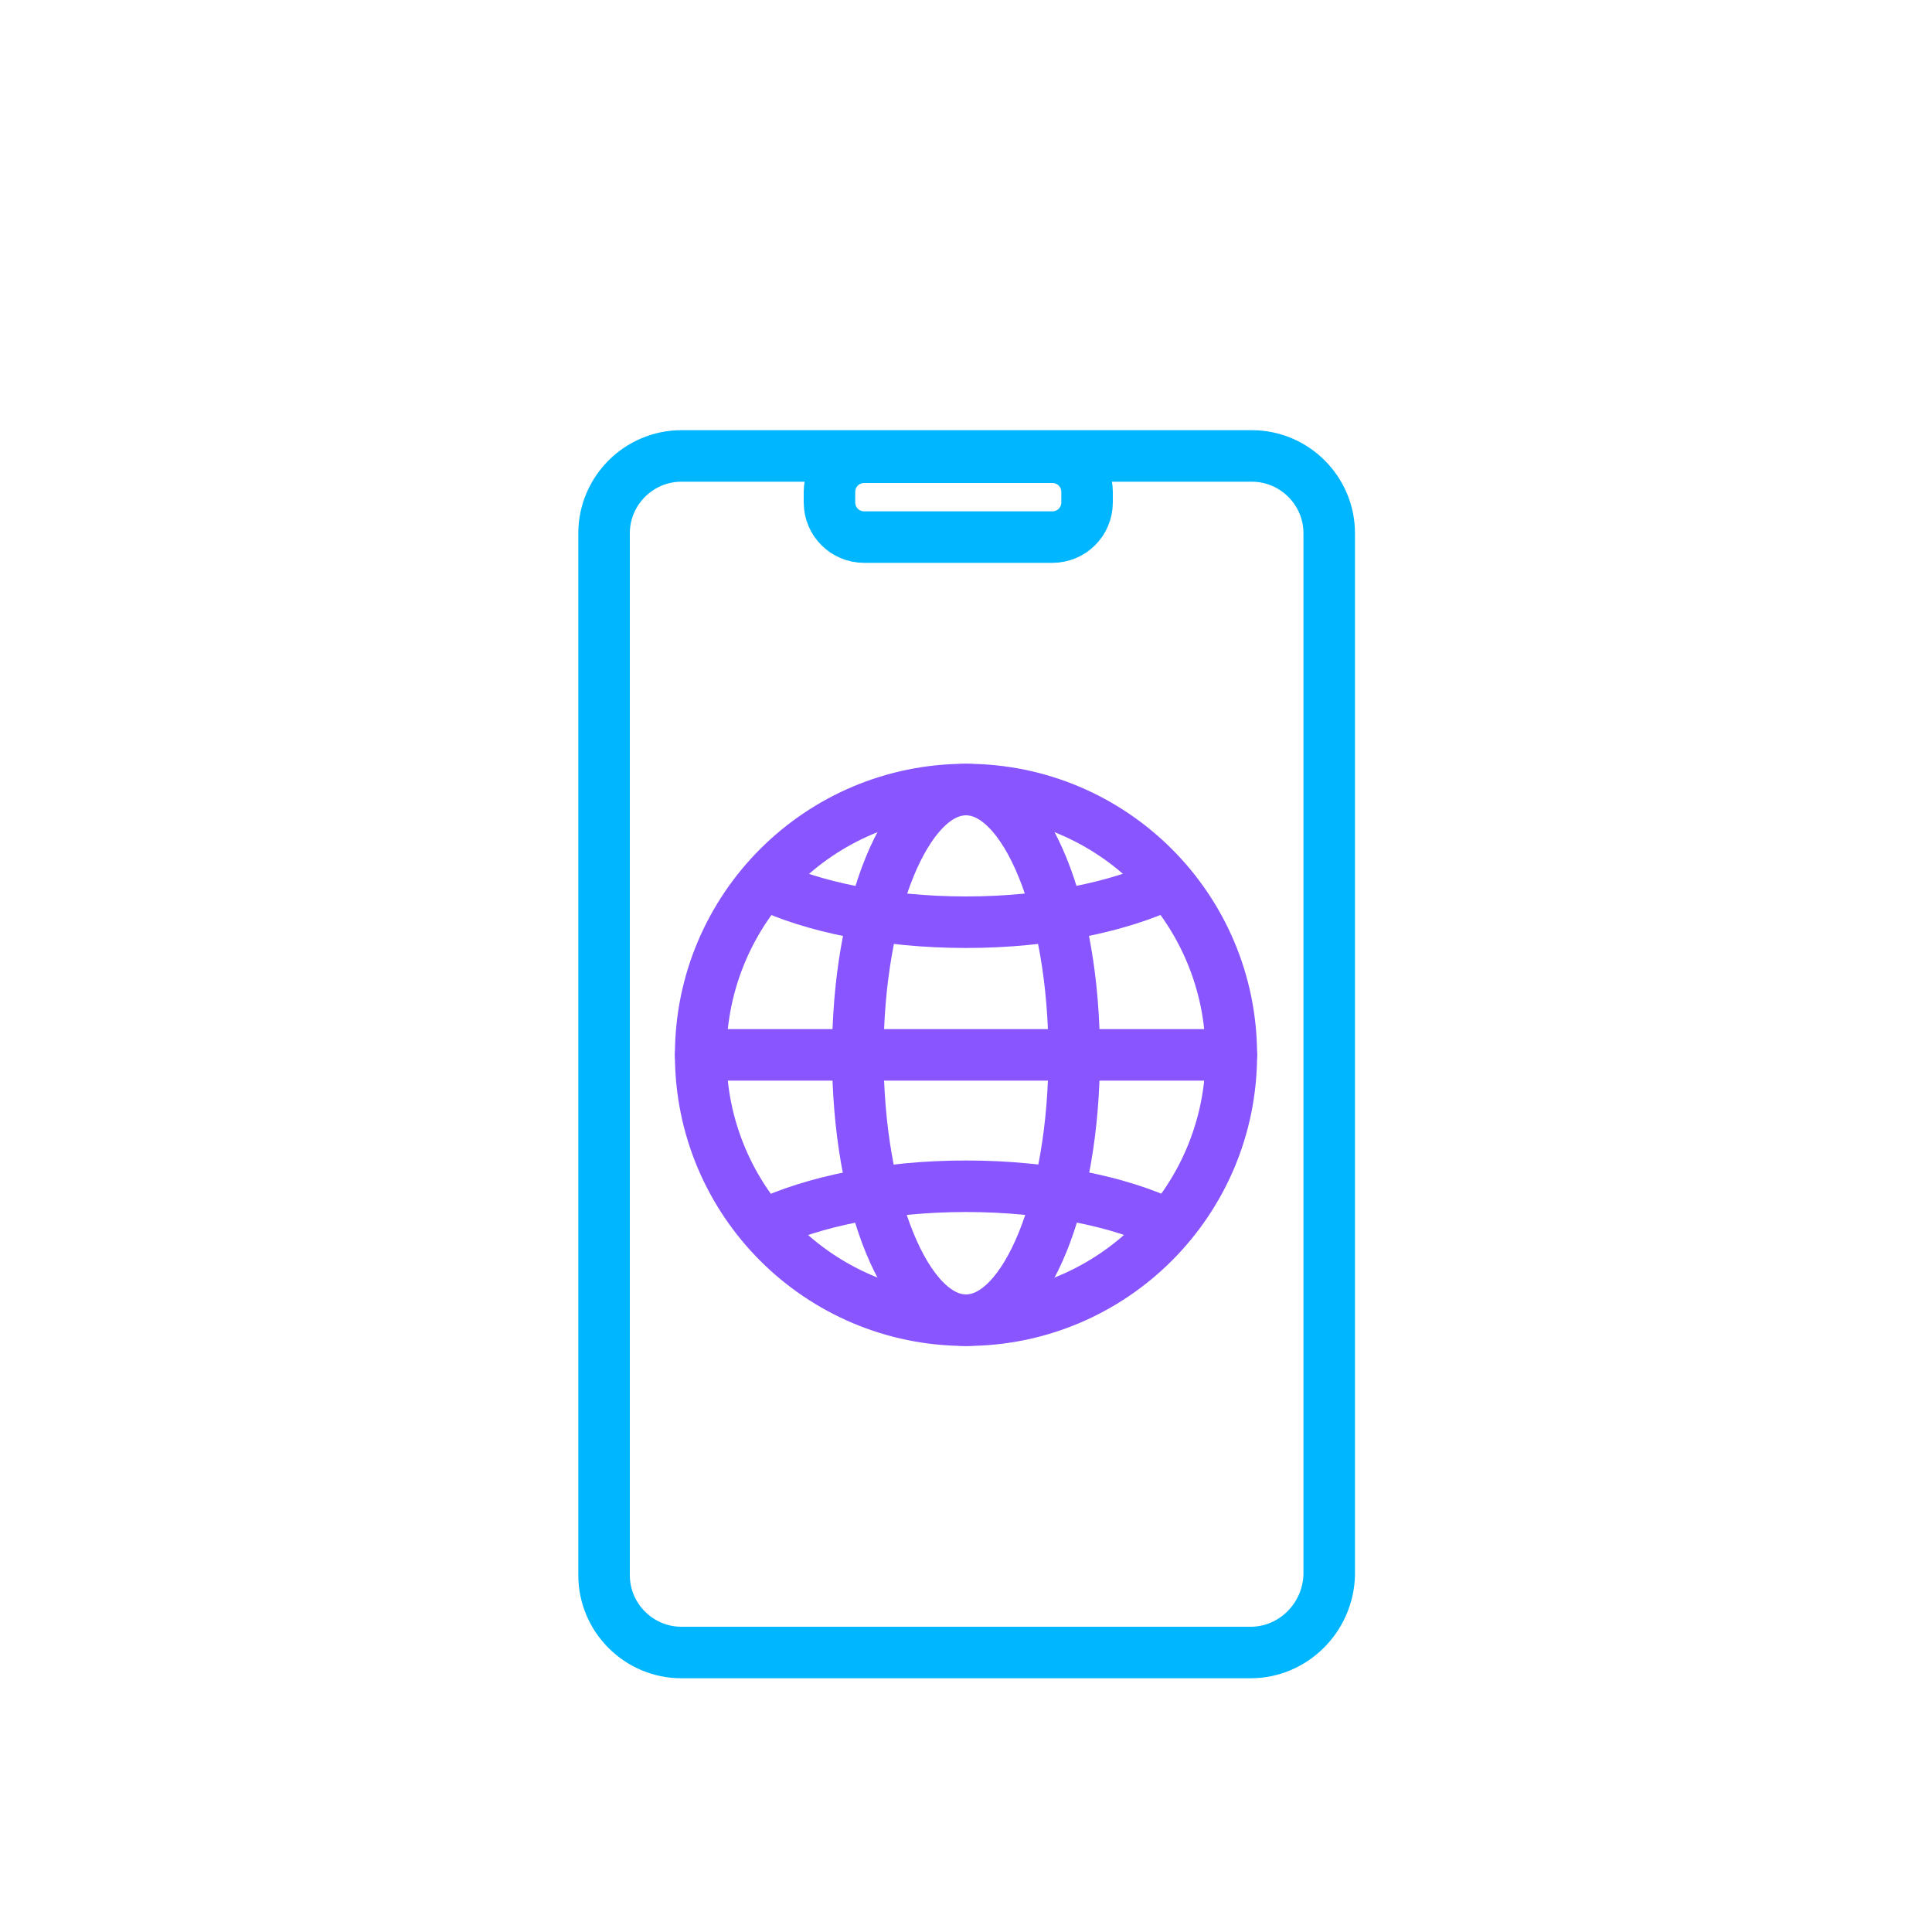 <?xml version="1.0" encoding="utf-8"?>
<!-- Generator: Adobe Illustrator 26.3.1, SVG Export Plug-In . SVG Version: 6.00 Build 0)  -->
<svg version="1.1" id="Layer_1" xmlns="http://www.w3.org/2000/svg" xmlns:xlink="http://www.w3.org/1999/xlink" x="0px" y="0px"
	 viewBox="0 0 150 150" style="enable-background:new 0 0 150 150;" xml:space="preserve">
<style type="text/css">
	.st0{display:none;}
	.st1{display:inline;fill:none;stroke:#8855FF;stroke-width:4;stroke-linecap:round;stroke-linejoin:round;}
	.st2{display:inline;fill:none;stroke:#00B6FF;stroke-width:4;stroke-linecap:round;stroke-linejoin:round;}
	.st3{fill:none;stroke:#8855FF;stroke-width:4;stroke-linecap:round;stroke-linejoin:round;}
	.st4{fill:none;stroke:#00B6FF;stroke-width:4;stroke-linecap:round;stroke-linejoin:round;}
</style>
<g class="st0">
	<circle class="st1" cx="105.2" cy="52.4" r="24.9"/>
	<path class="st1" d="M115.9,65.2L115.9,65.2c0-5.9-4.7-10.7-10.6-10.8H105c-5.9,0.1-10.6,4.9-10.6,10.8l0,0"/>
	<circle class="st1" cx="105" cy="43.4" r="4.9"/>
</g>
<g class="st0">
	<path class="st2" d="M123.1,122.8H26.9c-3.8,0-6.9-3.1-6.9-6.9v-1.6h110v1.6C130,119.7,126.9,122.8,123.1,122.8z"/>
	<path class="st2" d="M122,106V58.3c0,0,0,0,0,0c0-3.5-2.8-6.2-6.3-6.2H70.5h10.1H35.3c-3.4,0-6.3,2.8-6.3,6.2c0,0,0,0,0,0V106"/>
</g>
<g>
	<circle class="st3" cx="75" cy="81.9" r="20.6"/>
	<ellipse class="st3" cx="75" cy="81.9" rx="8.4" ry="20.6"/>
	<path class="st3" d="M59.3,95.1c3.8-1.8,9.4-3,15.7-3s12,1.2,15.7,3"/>
	<path class="st3" d="M90.7,68.6c-3.8,1.8-9.4,3-15.7,3s-12-1.2-15.7-3"/>
	<line class="st3" x1="54.4" y1="81.9" x2="95.6" y2="81.9"/>
</g>
<path class="st4" d="M97.1,128.3H52.9c-3.3,0-6-2.7-6-6V41.4c0-3.3,2.7-6,6-6h44.3c3.3,0,6,2.7,6,6v80.9
	C103.1,125.6,100.4,128.3,97.1,128.3z"/>
<path class="st4" d="M81.7,41.7H67.1c-1.5,0-2.7-1.2-2.7-2.7v-0.8c0-1.5,1.2-2.7,2.7-2.7h14.6c1.5,0,2.7,1.2,2.7,2.7V39
	C84.4,40.5,83.2,41.7,81.7,41.7z"/>
</svg>

